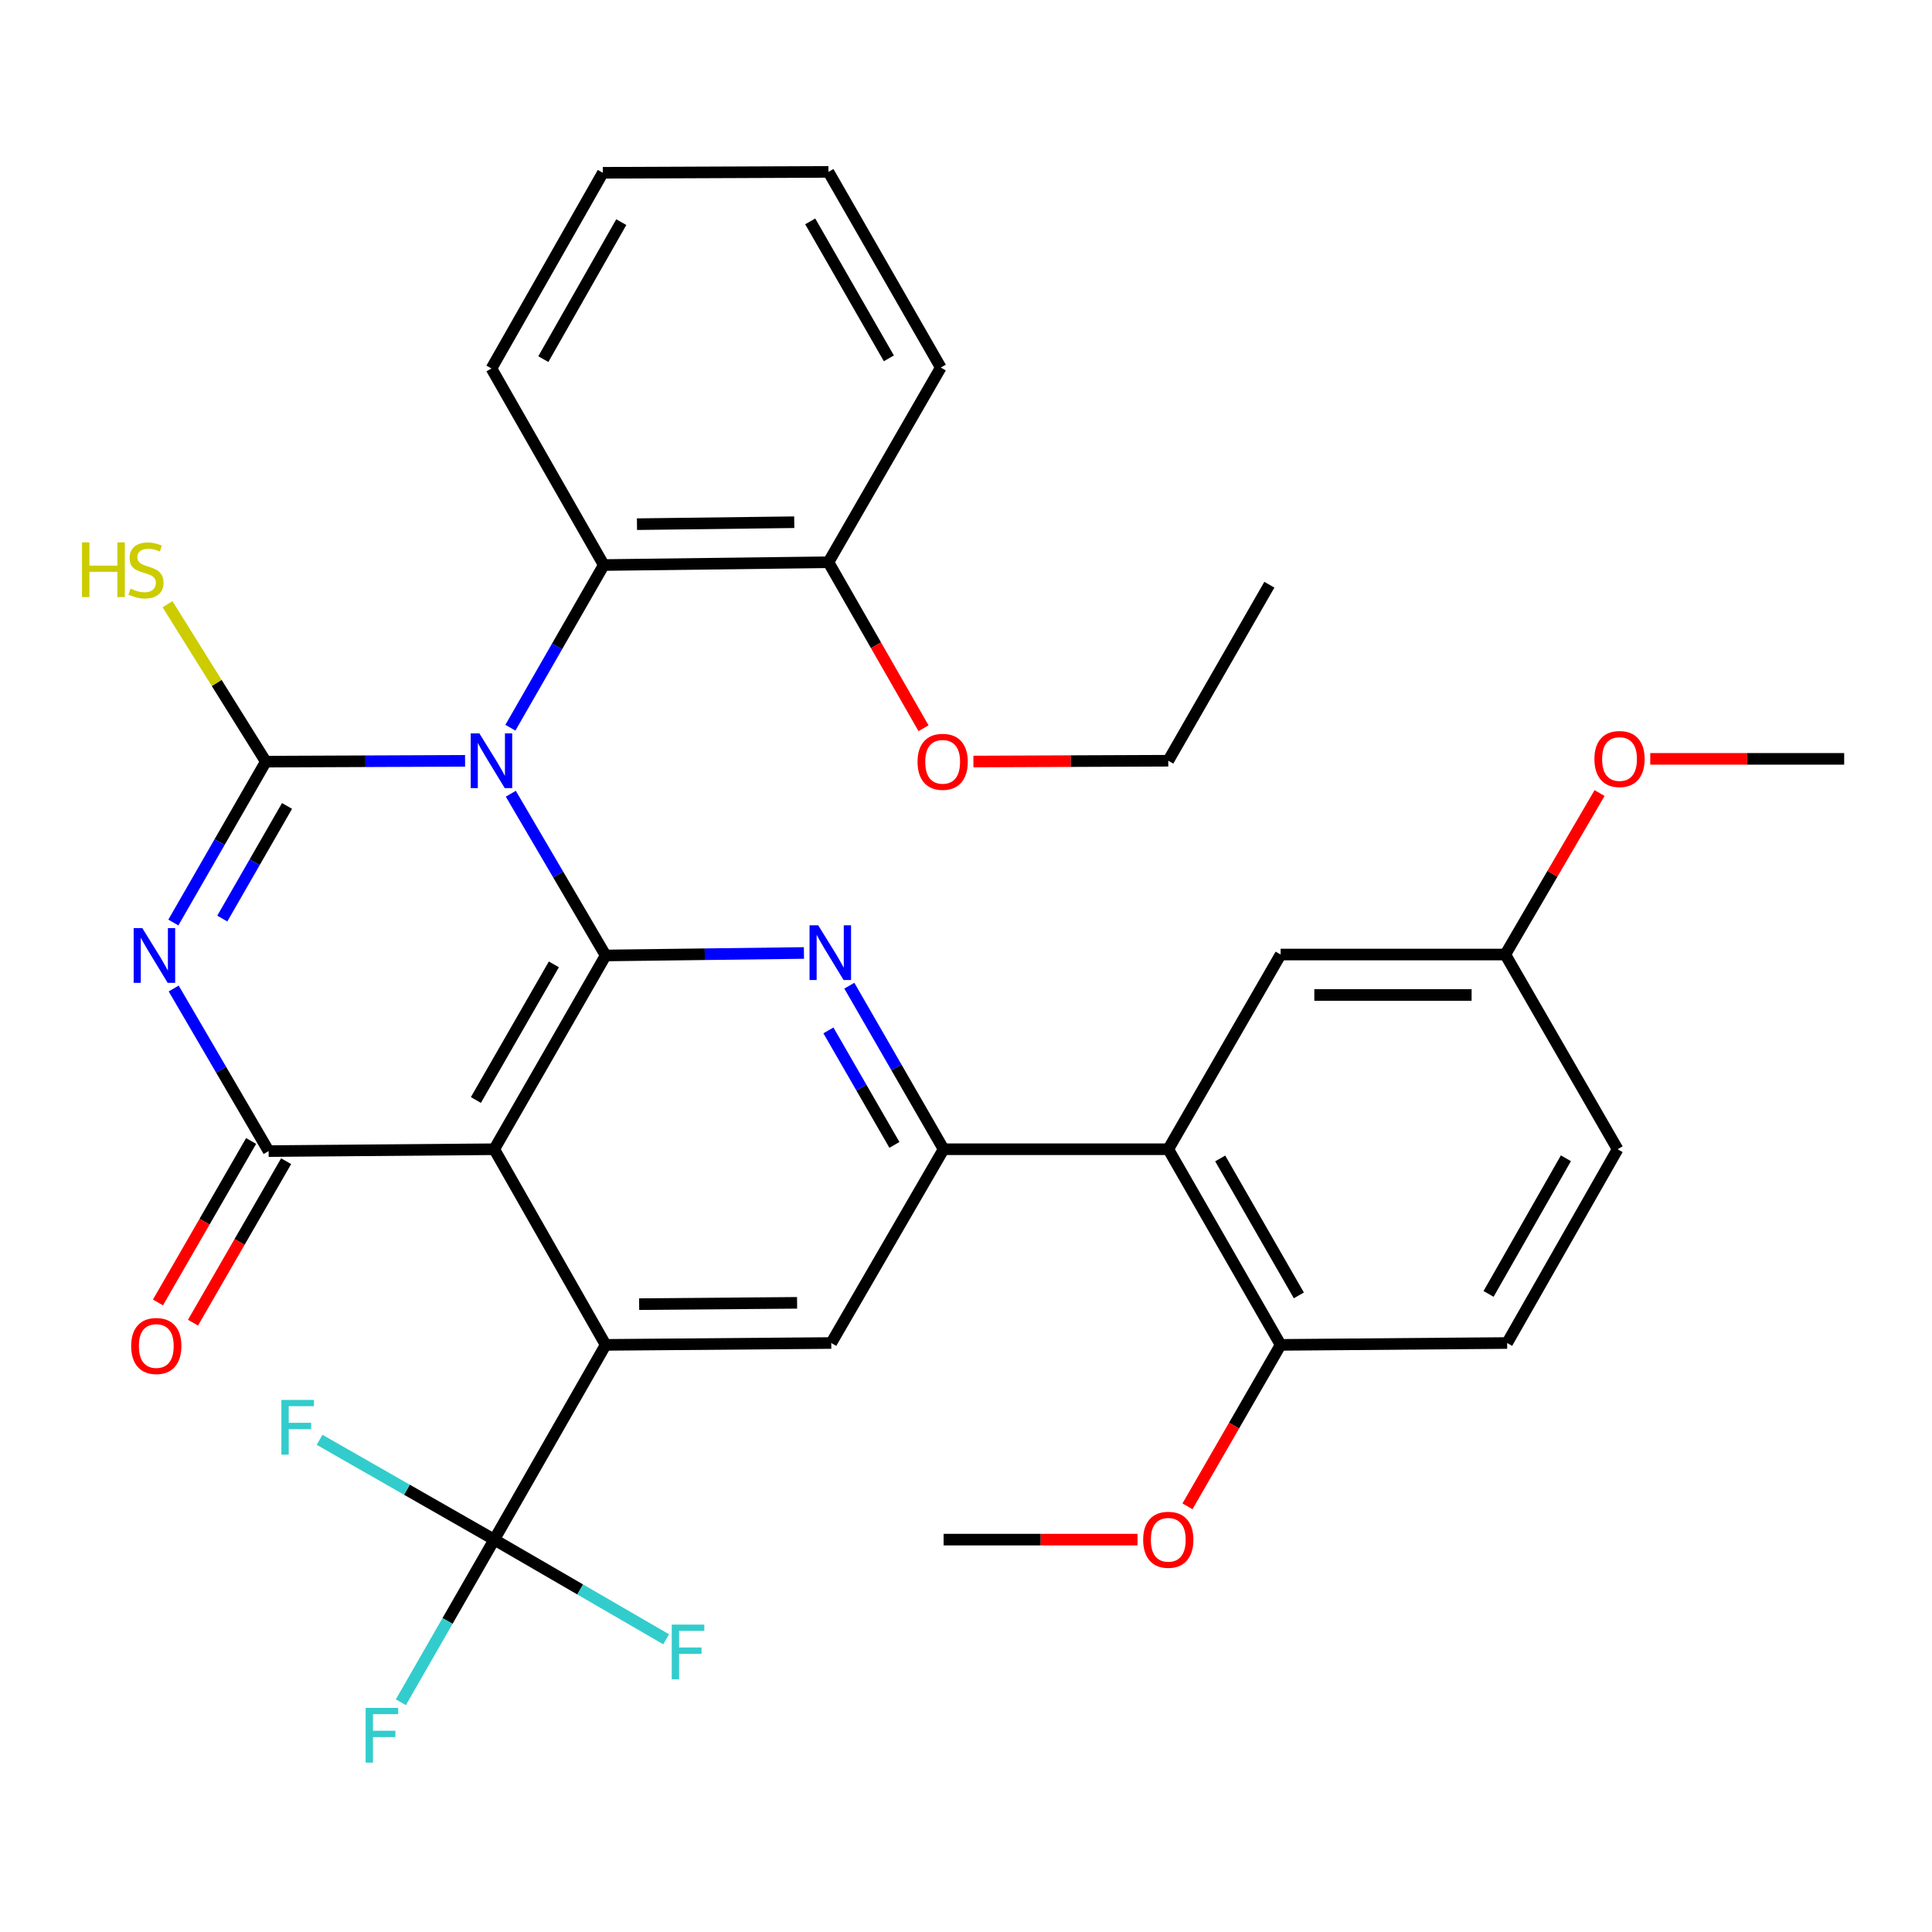<?xml version='1.0' encoding='iso-8859-1'?>
<svg version='1.1' baseProfile='full'
              xmlns='http://www.w3.org/2000/svg'
                      xmlns:rdkit='http://www.rdkit.org/xml'
                      xmlns:xlink='http://www.w3.org/1999/xlink'
                  xml:space='preserve'
width='1000px' height='1000px' viewBox='0 0 1000 1000'>
<!-- END OF HEADER -->
<rect style='opacity:1.0;fill:#FFFFFF;stroke:none' width='1000' height='1000' x='0' y='0'> </rect>
<path class='bond-0' d='M 264.391,410.834 L 288.934,452.693' style='fill:none;fill-rule:evenodd;stroke:#0000FF;stroke-width:6px;stroke-linecap:butt;stroke-linejoin:miter;stroke-opacity:1' />
<path class='bond-0' d='M 288.934,452.693 L 313.477,494.553' style='fill:none;fill-rule:evenodd;stroke:#000000;stroke-width:6px;stroke-linecap:butt;stroke-linejoin:miter;stroke-opacity:1' />
<path class='bond-1' d='M 240.717,393.808 L 189.156,394.019' style='fill:none;fill-rule:evenodd;stroke:#0000FF;stroke-width:6px;stroke-linecap:butt;stroke-linejoin:miter;stroke-opacity:1' />
<path class='bond-1' d='M 189.156,394.019 L 137.594,394.229' style='fill:none;fill-rule:evenodd;stroke:#000000;stroke-width:6px;stroke-linecap:butt;stroke-linejoin:miter;stroke-opacity:1' />
<path class='bond-10' d='M 264.179,376.673 L 288.345,334.568' style='fill:none;fill-rule:evenodd;stroke:#0000FF;stroke-width:6px;stroke-linecap:butt;stroke-linejoin:miter;stroke-opacity:1' />
<path class='bond-10' d='M 288.345,334.568 L 312.512,292.464' style='fill:none;fill-rule:evenodd;stroke:#000000;stroke-width:6px;stroke-linecap:butt;stroke-linejoin:miter;stroke-opacity:1' />
<path class='bond-3' d='M 313.477,494.553 L 255.819,594.841' style='fill:none;fill-rule:evenodd;stroke:#000000;stroke-width:6px;stroke-linecap:butt;stroke-linejoin:miter;stroke-opacity:1' />
<path class='bond-3' d='M 286.677,499.16 L 246.316,569.362' style='fill:none;fill-rule:evenodd;stroke:#000000;stroke-width:6px;stroke-linecap:butt;stroke-linejoin:miter;stroke-opacity:1' />
<path class='bond-6' d='M 313.477,494.553 L 364.794,493.906' style='fill:none;fill-rule:evenodd;stroke:#000000;stroke-width:6px;stroke-linecap:butt;stroke-linejoin:miter;stroke-opacity:1' />
<path class='bond-6' d='M 364.794,493.906 L 416.112,493.259' style='fill:none;fill-rule:evenodd;stroke:#0000FF;stroke-width:6px;stroke-linecap:butt;stroke-linejoin:miter;stroke-opacity:1' />
<path class='bond-2' d='M 137.594,394.229 L 113.661,435.864' style='fill:none;fill-rule:evenodd;stroke:#000000;stroke-width:6px;stroke-linecap:butt;stroke-linejoin:miter;stroke-opacity:1' />
<path class='bond-2' d='M 113.661,435.864 L 89.727,477.5' style='fill:none;fill-rule:evenodd;stroke:#0000FF;stroke-width:6px;stroke-linecap:butt;stroke-linejoin:miter;stroke-opacity:1' />
<path class='bond-2' d='M 148.566,417.154 L 131.812,446.299' style='fill:none;fill-rule:evenodd;stroke:#000000;stroke-width:6px;stroke-linecap:butt;stroke-linejoin:miter;stroke-opacity:1' />
<path class='bond-2' d='M 131.812,446.299 L 115.059,475.443' style='fill:none;fill-rule:evenodd;stroke:#0000FF;stroke-width:6px;stroke-linecap:butt;stroke-linejoin:miter;stroke-opacity:1' />
<path class='bond-14' d='M 137.594,394.229 L 112.151,353.486' style='fill:none;fill-rule:evenodd;stroke:#000000;stroke-width:6px;stroke-linecap:butt;stroke-linejoin:miter;stroke-opacity:1' />
<path class='bond-14' d='M 112.151,353.486 L 86.708,312.743' style='fill:none;fill-rule:evenodd;stroke:#CCCC00;stroke-width:6px;stroke-linecap:butt;stroke-linejoin:miter;stroke-opacity:1' />
<path class='bond-4' d='M 89.902,511.644 L 114.469,553.725' style='fill:none;fill-rule:evenodd;stroke:#0000FF;stroke-width:6px;stroke-linecap:butt;stroke-linejoin:miter;stroke-opacity:1' />
<path class='bond-4' d='M 114.469,553.725 L 139.037,595.806' style='fill:none;fill-rule:evenodd;stroke:#000000;stroke-width:6px;stroke-linecap:butt;stroke-linejoin:miter;stroke-opacity:1' />
<path class='bond-5' d='M 255.819,594.841 L 313.477,696.106' style='fill:none;fill-rule:evenodd;stroke:#000000;stroke-width:6px;stroke-linecap:butt;stroke-linejoin:miter;stroke-opacity:1' />
<path class='bond-34' d='M 255.819,594.841 L 139.037,595.806' style='fill:none;fill-rule:evenodd;stroke:#000000;stroke-width:6px;stroke-linecap:butt;stroke-linejoin:miter;stroke-opacity:1' />
<path class='bond-12' d='M 129.969,590.575 L 105.865,632.361' style='fill:none;fill-rule:evenodd;stroke:#000000;stroke-width:6px;stroke-linecap:butt;stroke-linejoin:miter;stroke-opacity:1' />
<path class='bond-12' d='M 105.865,632.361 L 81.761,674.146' style='fill:none;fill-rule:evenodd;stroke:#FF0000;stroke-width:6px;stroke-linecap:butt;stroke-linejoin:miter;stroke-opacity:1' />
<path class='bond-12' d='M 148.105,601.037 L 124.001,642.823' style='fill:none;fill-rule:evenodd;stroke:#000000;stroke-width:6px;stroke-linecap:butt;stroke-linejoin:miter;stroke-opacity:1' />
<path class='bond-12' d='M 124.001,642.823 L 99.897,684.608' style='fill:none;fill-rule:evenodd;stroke:#FF0000;stroke-width:6px;stroke-linecap:butt;stroke-linejoin:miter;stroke-opacity:1' />
<path class='bond-8' d='M 313.477,696.106 L 255.819,796.906' style='fill:none;fill-rule:evenodd;stroke:#000000;stroke-width:6px;stroke-linecap:butt;stroke-linejoin:miter;stroke-opacity:1' />
<path class='bond-36' d='M 313.477,696.106 L 430.259,695.141' style='fill:none;fill-rule:evenodd;stroke:#000000;stroke-width:6px;stroke-linecap:butt;stroke-linejoin:miter;stroke-opacity:1' />
<path class='bond-36' d='M 330.821,675.025 L 412.569,674.349' style='fill:none;fill-rule:evenodd;stroke:#000000;stroke-width:6px;stroke-linecap:butt;stroke-linejoin:miter;stroke-opacity:1' />
<path class='bond-7' d='M 439.612,510.183 L 464.009,552.512' style='fill:none;fill-rule:evenodd;stroke:#0000FF;stroke-width:6px;stroke-linecap:butt;stroke-linejoin:miter;stroke-opacity:1' />
<path class='bond-7' d='M 464.009,552.512 L 488.406,594.841' style='fill:none;fill-rule:evenodd;stroke:#000000;stroke-width:6px;stroke-linecap:butt;stroke-linejoin:miter;stroke-opacity:1' />
<path class='bond-7' d='M 428.792,533.337 L 445.869,562.967' style='fill:none;fill-rule:evenodd;stroke:#0000FF;stroke-width:6px;stroke-linecap:butt;stroke-linejoin:miter;stroke-opacity:1' />
<path class='bond-7' d='M 445.869,562.967 L 462.947,592.597' style='fill:none;fill-rule:evenodd;stroke:#000000;stroke-width:6px;stroke-linecap:butt;stroke-linejoin:miter;stroke-opacity:1' />
<path class='bond-9' d='M 488.406,594.841 L 604.699,594.841' style='fill:none;fill-rule:evenodd;stroke:#000000;stroke-width:6px;stroke-linecap:butt;stroke-linejoin:miter;stroke-opacity:1' />
<path class='bond-11' d='M 488.406,594.841 L 430.259,695.141' style='fill:none;fill-rule:evenodd;stroke:#000000;stroke-width:6px;stroke-linecap:butt;stroke-linejoin:miter;stroke-opacity:1' />
<path class='bond-17' d='M 255.819,796.906 L 300.31,822.699' style='fill:none;fill-rule:evenodd;stroke:#000000;stroke-width:6px;stroke-linecap:butt;stroke-linejoin:miter;stroke-opacity:1' />
<path class='bond-17' d='M 300.31,822.699 L 344.8,848.492' style='fill:none;fill-rule:evenodd;stroke:#33CCCC;stroke-width:6px;stroke-linecap:butt;stroke-linejoin:miter;stroke-opacity:1' />
<path class='bond-18' d='M 255.819,796.906 L 231.649,838.994' style='fill:none;fill-rule:evenodd;stroke:#000000;stroke-width:6px;stroke-linecap:butt;stroke-linejoin:miter;stroke-opacity:1' />
<path class='bond-18' d='M 231.649,838.994 L 207.48,881.081' style='fill:none;fill-rule:evenodd;stroke:#33CCCC;stroke-width:6px;stroke-linecap:butt;stroke-linejoin:miter;stroke-opacity:1' />
<path class='bond-19' d='M 255.819,796.906 L 210.617,771.076' style='fill:none;fill-rule:evenodd;stroke:#000000;stroke-width:6px;stroke-linecap:butt;stroke-linejoin:miter;stroke-opacity:1' />
<path class='bond-19' d='M 210.617,771.076 L 165.415,745.246' style='fill:none;fill-rule:evenodd;stroke:#33CCCC;stroke-width:6px;stroke-linecap:butt;stroke-linejoin:miter;stroke-opacity:1' />
<path class='bond-13' d='M 604.699,594.841 L 662.846,696.106' style='fill:none;fill-rule:evenodd;stroke:#000000;stroke-width:6px;stroke-linecap:butt;stroke-linejoin:miter;stroke-opacity:1' />
<path class='bond-13' d='M 631.578,599.605 L 672.281,670.491' style='fill:none;fill-rule:evenodd;stroke:#000000;stroke-width:6px;stroke-linecap:butt;stroke-linejoin:miter;stroke-opacity:1' />
<path class='bond-15' d='M 604.699,594.841 L 662.846,494.064' style='fill:none;fill-rule:evenodd;stroke:#000000;stroke-width:6px;stroke-linecap:butt;stroke-linejoin:miter;stroke-opacity:1' />
<path class='bond-16' d='M 312.512,292.464 L 428.805,291.021' style='fill:none;fill-rule:evenodd;stroke:#000000;stroke-width:6px;stroke-linecap:butt;stroke-linejoin:miter;stroke-opacity:1' />
<path class='bond-16' d='M 329.696,271.312 L 411.101,270.302' style='fill:none;fill-rule:evenodd;stroke:#000000;stroke-width:6px;stroke-linecap:butt;stroke-linejoin:miter;stroke-opacity:1' />
<path class='bond-25' d='M 312.512,292.464 L 254.376,190.721' style='fill:none;fill-rule:evenodd;stroke:#000000;stroke-width:6px;stroke-linecap:butt;stroke-linejoin:miter;stroke-opacity:1' />
<path class='bond-20' d='M 662.846,696.106 L 780.094,695.141' style='fill:none;fill-rule:evenodd;stroke:#000000;stroke-width:6px;stroke-linecap:butt;stroke-linejoin:miter;stroke-opacity:1' />
<path class='bond-23' d='M 662.846,696.106 L 638.742,737.892' style='fill:none;fill-rule:evenodd;stroke:#000000;stroke-width:6px;stroke-linecap:butt;stroke-linejoin:miter;stroke-opacity:1' />
<path class='bond-23' d='M 638.742,737.892 L 614.638,779.677' style='fill:none;fill-rule:evenodd;stroke:#FF0000;stroke-width:6px;stroke-linecap:butt;stroke-linejoin:miter;stroke-opacity:1' />
<path class='bond-21' d='M 662.846,494.064 L 779.14,494.064' style='fill:none;fill-rule:evenodd;stroke:#000000;stroke-width:6px;stroke-linecap:butt;stroke-linejoin:miter;stroke-opacity:1' />
<path class='bond-21' d='M 680.29,515.001 L 761.696,515.001' style='fill:none;fill-rule:evenodd;stroke:#000000;stroke-width:6px;stroke-linecap:butt;stroke-linejoin:miter;stroke-opacity:1' />
<path class='bond-24' d='M 428.805,291.021 L 453.409,333.979' style='fill:none;fill-rule:evenodd;stroke:#000000;stroke-width:6px;stroke-linecap:butt;stroke-linejoin:miter;stroke-opacity:1' />
<path class='bond-24' d='M 453.409,333.979 L 478.013,376.936' style='fill:none;fill-rule:evenodd;stroke:#FF0000;stroke-width:6px;stroke-linecap:butt;stroke-linejoin:miter;stroke-opacity:1' />
<path class='bond-27' d='M 428.805,291.021 L 486.952,190.245' style='fill:none;fill-rule:evenodd;stroke:#000000;stroke-width:6px;stroke-linecap:butt;stroke-linejoin:miter;stroke-opacity:1' />
<path class='bond-37' d='M 780.094,695.141 L 837.275,594.841' style='fill:none;fill-rule:evenodd;stroke:#000000;stroke-width:6px;stroke-linecap:butt;stroke-linejoin:miter;stroke-opacity:1' />
<path class='bond-37' d='M 770.482,669.726 L 810.509,599.516' style='fill:none;fill-rule:evenodd;stroke:#000000;stroke-width:6px;stroke-linecap:butt;stroke-linejoin:miter;stroke-opacity:1' />
<path class='bond-22' d='M 779.14,494.064 L 837.275,594.841' style='fill:none;fill-rule:evenodd;stroke:#000000;stroke-width:6px;stroke-linecap:butt;stroke-linejoin:miter;stroke-opacity:1' />
<path class='bond-26' d='M 779.14,494.064 L 803.538,452.271' style='fill:none;fill-rule:evenodd;stroke:#000000;stroke-width:6px;stroke-linecap:butt;stroke-linejoin:miter;stroke-opacity:1' />
<path class='bond-26' d='M 803.538,452.271 L 827.935,410.479' style='fill:none;fill-rule:evenodd;stroke:#FF0000;stroke-width:6px;stroke-linecap:butt;stroke-linejoin:miter;stroke-opacity:1' />
<path class='bond-29' d='M 588.792,796.906 L 538.599,796.906' style='fill:none;fill-rule:evenodd;stroke:#FF0000;stroke-width:6px;stroke-linecap:butt;stroke-linejoin:miter;stroke-opacity:1' />
<path class='bond-29' d='M 538.599,796.906 L 488.406,796.906' style='fill:none;fill-rule:evenodd;stroke:#000000;stroke-width:6px;stroke-linecap:butt;stroke-linejoin:miter;stroke-opacity:1' />
<path class='bond-28' d='M 503.837,394.164 L 554.268,393.958' style='fill:none;fill-rule:evenodd;stroke:#FF0000;stroke-width:6px;stroke-linecap:butt;stroke-linejoin:miter;stroke-opacity:1' />
<path class='bond-28' d='M 554.268,393.958 L 604.699,393.752' style='fill:none;fill-rule:evenodd;stroke:#000000;stroke-width:6px;stroke-linecap:butt;stroke-linejoin:miter;stroke-opacity:1' />
<path class='bond-31' d='M 254.376,190.721 L 312.023,89.433' style='fill:none;fill-rule:evenodd;stroke:#000000;stroke-width:6px;stroke-linecap:butt;stroke-linejoin:miter;stroke-opacity:1' />
<path class='bond-31' d='M 281.22,185.884 L 321.572,114.982' style='fill:none;fill-rule:evenodd;stroke:#000000;stroke-width:6px;stroke-linecap:butt;stroke-linejoin:miter;stroke-opacity:1' />
<path class='bond-30' d='M 854.171,392.787 L 904.358,392.787' style='fill:none;fill-rule:evenodd;stroke:#FF0000;stroke-width:6px;stroke-linecap:butt;stroke-linejoin:miter;stroke-opacity:1' />
<path class='bond-30' d='M 904.358,392.787 L 954.545,392.787' style='fill:none;fill-rule:evenodd;stroke:#000000;stroke-width:6px;stroke-linecap:butt;stroke-linejoin:miter;stroke-opacity:1' />
<path class='bond-35' d='M 486.952,190.245 L 428.805,88.968' style='fill:none;fill-rule:evenodd;stroke:#000000;stroke-width:6px;stroke-linecap:butt;stroke-linejoin:miter;stroke-opacity:1' />
<path class='bond-35' d='M 460.073,185.478 L 419.37,114.584' style='fill:none;fill-rule:evenodd;stroke:#000000;stroke-width:6px;stroke-linecap:butt;stroke-linejoin:miter;stroke-opacity:1' />
<path class='bond-32' d='M 604.699,393.752 L 657.019,302.653' style='fill:none;fill-rule:evenodd;stroke:#000000;stroke-width:6px;stroke-linecap:butt;stroke-linejoin:miter;stroke-opacity:1' />
<path class='bond-33' d='M 312.023,89.433 L 428.805,88.968' style='fill:none;fill-rule:evenodd;stroke:#000000;stroke-width:6px;stroke-linecap:butt;stroke-linejoin:miter;stroke-opacity:1' />
<path  class='atom-0' d='M 248.116 379.592
L 257.396 394.592
Q 258.316 396.072, 259.796 398.752
Q 261.276 401.432, 261.356 401.592
L 261.356 379.592
L 265.116 379.592
L 265.116 407.912
L 261.236 407.912
L 251.276 391.512
Q 250.116 389.592, 248.876 387.392
Q 247.676 385.192, 247.316 384.512
L 247.316 407.912
L 243.636 407.912
L 243.636 379.592
L 248.116 379.592
' fill='#0000FF'/>
<path  class='atom-3' d='M 73.665 480.393
L 82.945 495.393
Q 83.865 496.873, 85.344 499.553
Q 86.825 502.233, 86.904 502.393
L 86.904 480.393
L 90.665 480.393
L 90.665 508.713
L 86.784 508.713
L 76.825 492.313
Q 75.665 490.393, 74.424 488.193
Q 73.225 485.993, 72.865 485.313
L 72.865 508.713
L 69.184 508.713
L 69.184 480.393
L 73.665 480.393
' fill='#0000FF'/>
<path  class='atom-7' d='M 423.499 478.927
L 432.779 493.927
Q 433.699 495.407, 435.179 498.087
Q 436.659 500.767, 436.739 500.927
L 436.739 478.927
L 440.499 478.927
L 440.499 507.247
L 436.619 507.247
L 426.659 490.847
Q 425.499 488.927, 424.259 486.727
Q 423.059 484.527, 422.699 483.847
L 422.699 507.247
L 419.019 507.247
L 419.019 478.927
L 423.499 478.927
' fill='#0000FF'/>
<path  class='atom-13' d='M 67.89 696.686
Q 67.89 689.886, 71.25 686.086
Q 74.61 682.286, 80.89 682.286
Q 87.17 682.286, 90.53 686.086
Q 93.89 689.886, 93.89 696.686
Q 93.89 703.566, 90.49 707.486
Q 87.09 711.366, 80.89 711.366
Q 74.65 711.366, 71.25 707.486
Q 67.89 703.606, 67.89 696.686
M 80.89 708.166
Q 85.21 708.166, 87.53 705.286
Q 89.89 702.366, 89.89 696.686
Q 89.89 691.126, 87.53 688.326
Q 85.21 685.486, 80.89 685.486
Q 76.57 685.486, 74.21 688.286
Q 71.89 691.086, 71.89 696.686
Q 71.89 702.406, 74.21 705.286
Q 76.57 708.166, 80.89 708.166
' fill='#FF0000'/>
<path  class='atom-15' d='M 42.443 280.735
L 46.283 280.735
L 46.283 292.775
L 60.763 292.775
L 60.763 280.735
L 64.603 280.735
L 64.603 309.055
L 60.763 309.055
L 60.763 295.975
L 46.283 295.975
L 46.283 309.055
L 42.443 309.055
L 42.443 280.735
' fill='#CCCC00'/>
<path  class='atom-15' d='M 67.563 304.655
Q 67.883 304.775, 69.203 305.335
Q 70.523 305.895, 71.963 306.255
Q 73.443 306.575, 74.883 306.575
Q 77.563 306.575, 79.123 305.295
Q 80.683 303.975, 80.683 301.695
Q 80.683 300.135, 79.883 299.175
Q 79.123 298.215, 77.923 297.695
Q 76.723 297.175, 74.723 296.575
Q 72.203 295.815, 70.683 295.095
Q 69.203 294.375, 68.123 292.855
Q 67.083 291.335, 67.083 288.775
Q 67.083 285.215, 69.483 283.015
Q 71.923 280.815, 76.723 280.815
Q 80.003 280.815, 83.723 282.375
L 82.803 285.455
Q 79.403 284.055, 76.843 284.055
Q 74.083 284.055, 72.563 285.215
Q 71.043 286.335, 71.083 288.295
Q 71.083 289.815, 71.843 290.735
Q 72.643 291.655, 73.763 292.175
Q 74.923 292.695, 76.843 293.295
Q 79.403 294.095, 80.923 294.895
Q 82.443 295.695, 83.523 297.335
Q 84.643 298.935, 84.643 301.695
Q 84.643 305.615, 82.003 307.735
Q 79.403 309.815, 75.043 309.815
Q 72.523 309.815, 70.603 309.255
Q 68.723 308.735, 66.483 307.815
L 67.563 304.655
' fill='#CCCC00'/>
<path  class='atom-18' d='M 347.699 840.893
L 364.539 840.893
L 364.539 844.133
L 351.499 844.133
L 351.499 852.733
L 363.099 852.733
L 363.099 856.013
L 351.499 856.013
L 351.499 869.213
L 347.699 869.213
L 347.699 840.893
' fill='#33CCCC'/>
<path  class='atom-19' d='M 189.252 884
L 206.092 884
L 206.092 887.24
L 193.052 887.24
L 193.052 895.84
L 204.652 895.84
L 204.652 899.12
L 193.052 899.12
L 193.052 912.32
L 189.252 912.32
L 189.252 884
' fill='#33CCCC'/>
<path  class='atom-20' d='M 145.645 724.6
L 162.485 724.6
L 162.485 727.84
L 149.445 727.84
L 149.445 736.44
L 161.045 736.44
L 161.045 739.72
L 149.445 739.72
L 149.445 752.92
L 145.645 752.92
L 145.645 724.6
' fill='#33CCCC'/>
<path  class='atom-24' d='M 591.699 796.986
Q 591.699 790.186, 595.059 786.386
Q 598.419 782.586, 604.699 782.586
Q 610.979 782.586, 614.339 786.386
Q 617.699 790.186, 617.699 796.986
Q 617.699 803.866, 614.299 807.786
Q 610.899 811.666, 604.699 811.666
Q 598.459 811.666, 595.059 807.786
Q 591.699 803.906, 591.699 796.986
M 604.699 808.466
Q 609.019 808.466, 611.339 805.586
Q 613.699 802.666, 613.699 796.986
Q 613.699 791.426, 611.339 788.626
Q 609.019 785.786, 604.699 785.786
Q 600.379 785.786, 598.019 788.586
Q 595.699 791.386, 595.699 796.986
Q 595.699 802.706, 598.019 805.586
Q 600.379 808.466, 604.699 808.466
' fill='#FF0000'/>
<path  class='atom-25' d='M 474.917 394.309
Q 474.917 387.509, 478.277 383.709
Q 481.637 379.909, 487.917 379.909
Q 494.197 379.909, 497.557 383.709
Q 500.917 387.509, 500.917 394.309
Q 500.917 401.189, 497.517 405.109
Q 494.117 408.989, 487.917 408.989
Q 481.677 408.989, 478.277 405.109
Q 474.917 401.229, 474.917 394.309
M 487.917 405.789
Q 492.237 405.789, 494.557 402.909
Q 496.917 399.989, 496.917 394.309
Q 496.917 388.749, 494.557 385.949
Q 492.237 383.109, 487.917 383.109
Q 483.597 383.109, 481.237 385.909
Q 478.917 388.709, 478.917 394.309
Q 478.917 400.029, 481.237 402.909
Q 483.597 405.789, 487.917 405.789
' fill='#FF0000'/>
<path  class='atom-27' d='M 825.264 392.867
Q 825.264 386.067, 828.624 382.267
Q 831.984 378.467, 838.264 378.467
Q 844.544 378.467, 847.904 382.267
Q 851.264 386.067, 851.264 392.867
Q 851.264 399.747, 847.864 403.667
Q 844.464 407.547, 838.264 407.547
Q 832.024 407.547, 828.624 403.667
Q 825.264 399.787, 825.264 392.867
M 838.264 404.347
Q 842.584 404.347, 844.904 401.467
Q 847.264 398.547, 847.264 392.867
Q 847.264 387.307, 844.904 384.507
Q 842.584 381.667, 838.264 381.667
Q 833.944 381.667, 831.584 384.467
Q 829.264 387.267, 829.264 392.867
Q 829.264 398.587, 831.584 401.467
Q 833.944 404.347, 838.264 404.347
' fill='#FF0000'/>
</svg>
